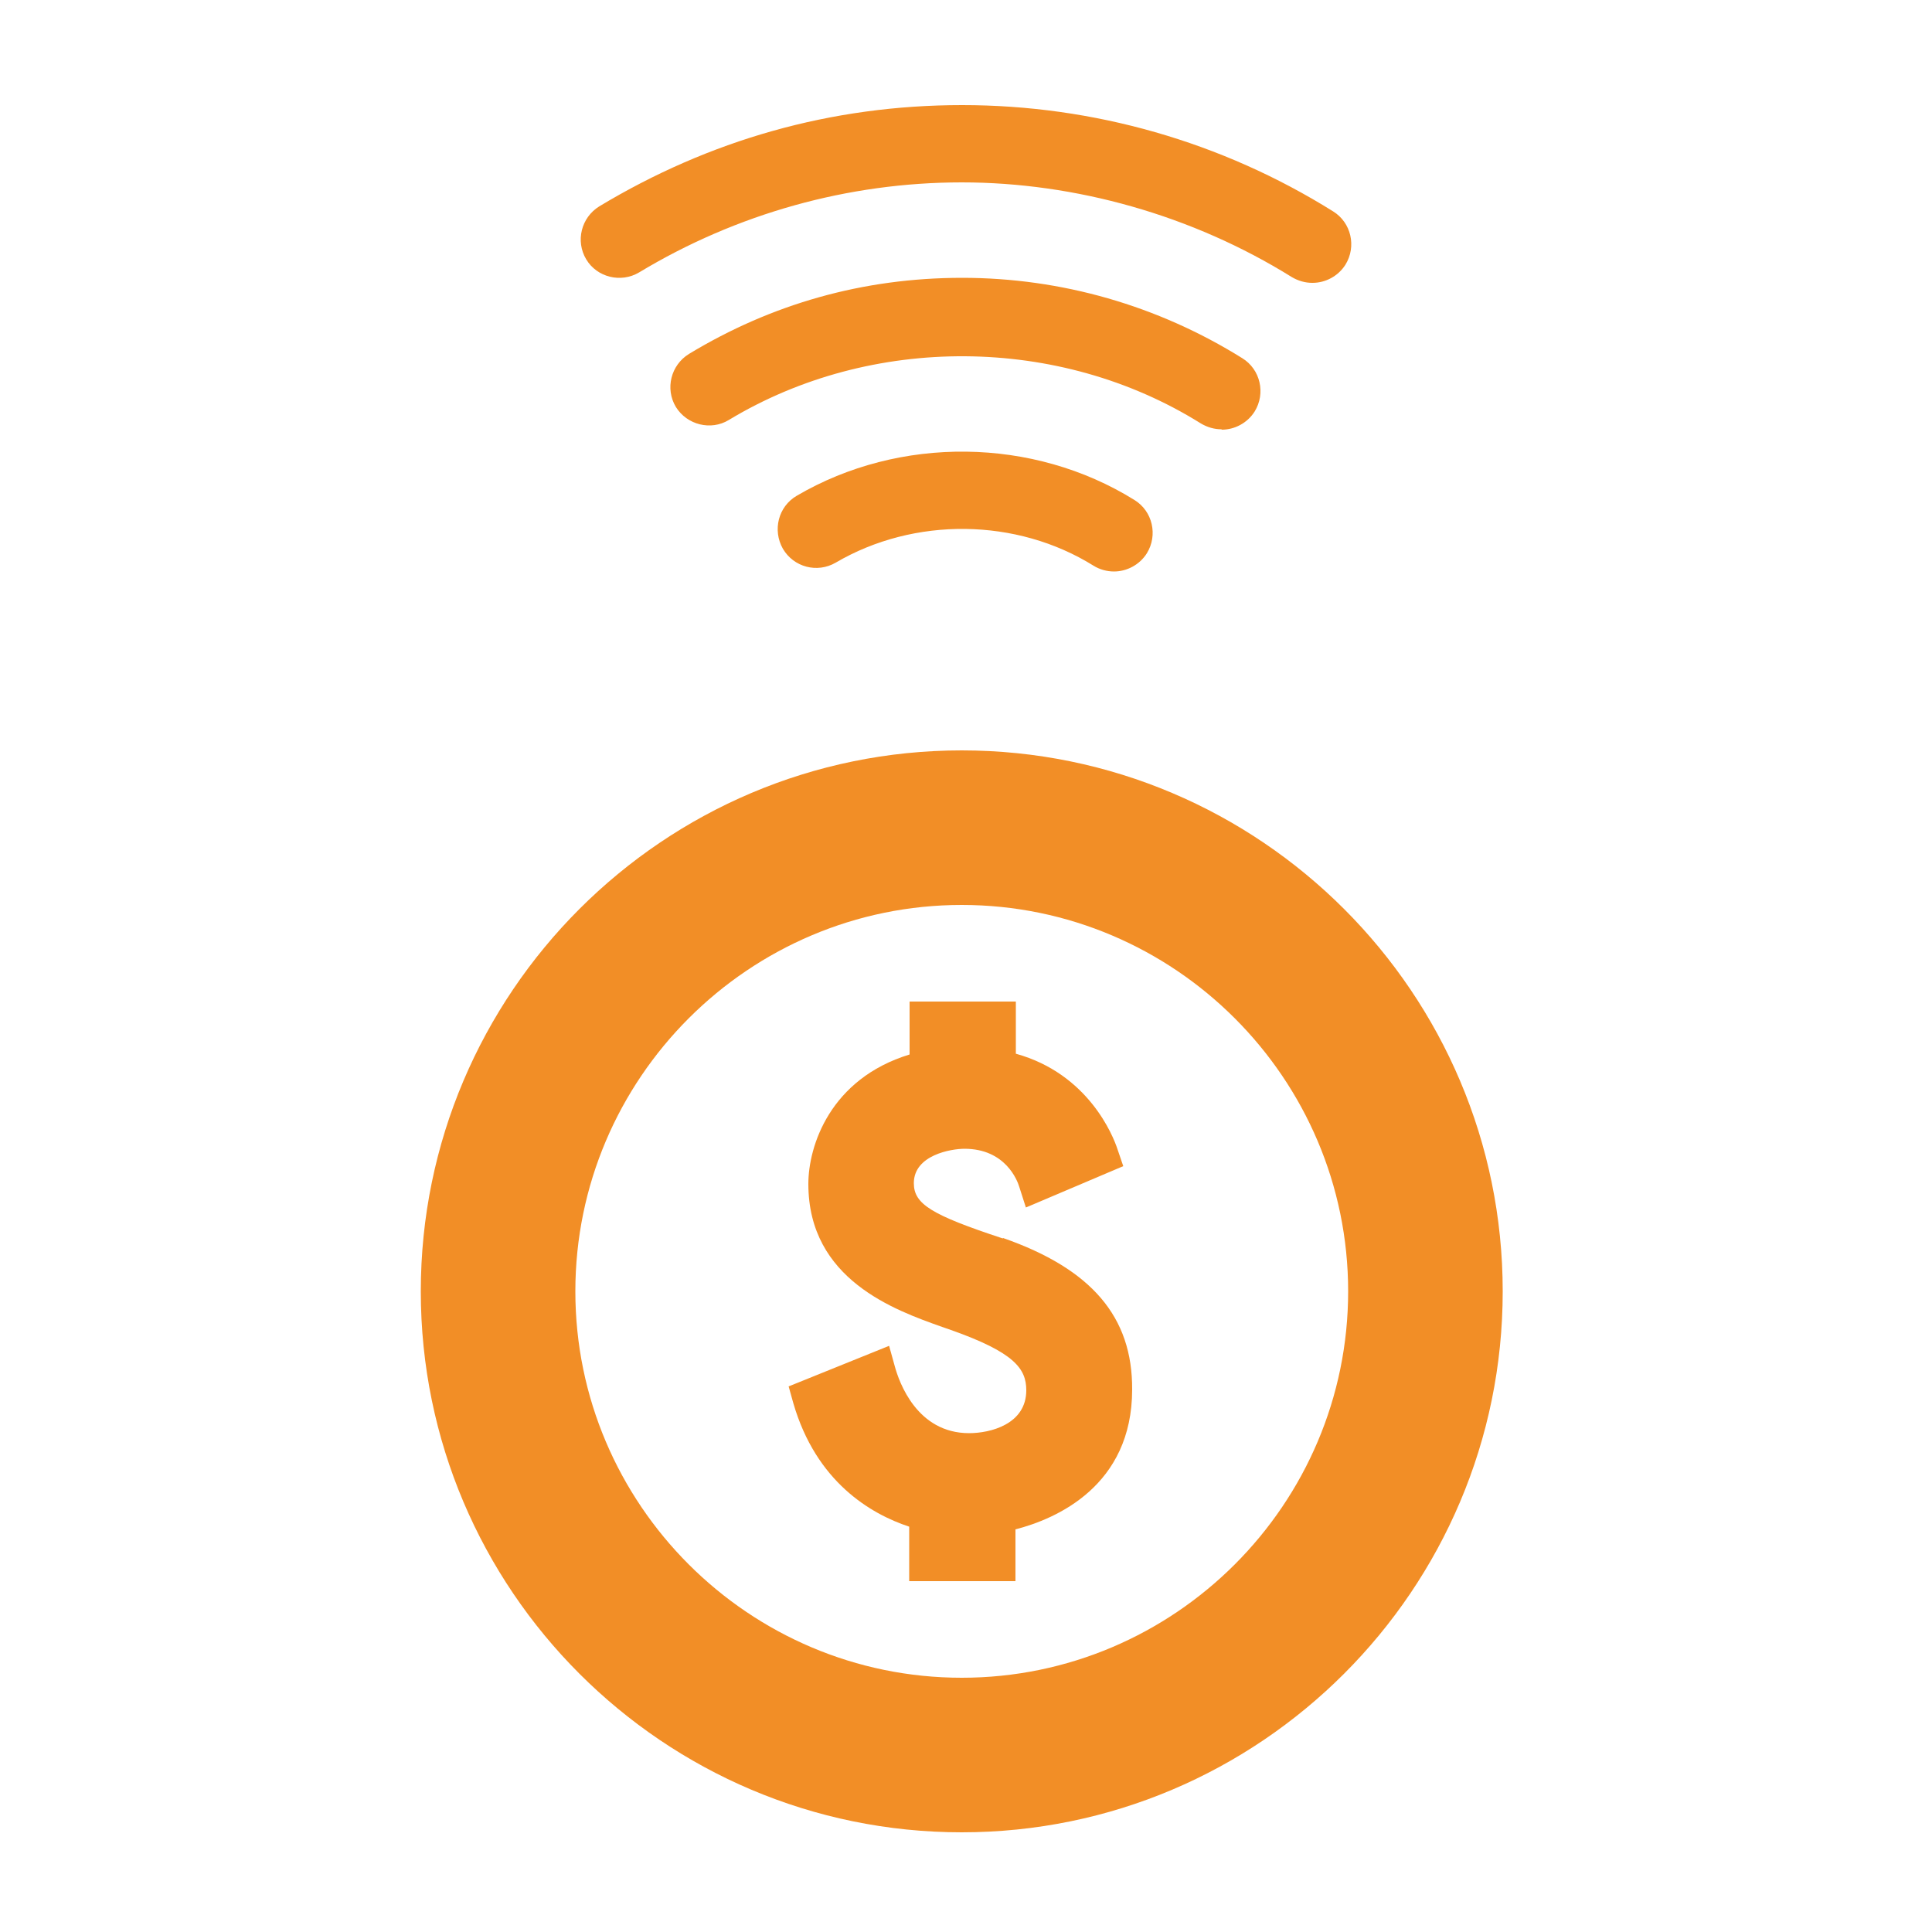 <?xml version="1.0" encoding="UTF-8"?>
<svg xmlns="http://www.w3.org/2000/svg" id="Layer_1" data-name="Layer 1" viewBox="0 0 50 50">
  <defs>
    <style> .cls-1 { fill: #f28e26; stroke-width: 0px; } </style>
  </defs>
  <path class="cls-1" d="M31.62,11.12c.33,0,.66-.17.85-.47.29-.47.15-1.09-.32-1.38-2.18-1.36-4.68-2.08-7.25-2.08s-4.94.68-7.07,1.97c-.47.29-.62.9-.34,1.37.29.47.91.62,1.37.34,3.69-2.23,8.56-2.2,12.22.09.17.1.35.15.53.15Z"></path>
  <path class="cls-1" d="M33.97,7.32c.33,0,.66-.17.85-.47.29-.47.15-1.09-.32-1.38-2.88-1.8-6.2-2.75-9.6-2.75s-6.55.91-9.39,2.62c-.47.29-.62.9-.34,1.37.28.47.9.62,1.37.34,2.52-1.52,5.41-2.33,8.35-2.33s5.97.85,8.54,2.45c.17.1.35.15.53.15Z"></path>
  <path class="cls-1" d="M20.62,12.83c-.48.28-.63.89-.36,1.37.28.48.89.64,1.37.36,2.03-1.19,4.68-1.16,6.67.08.16.1.35.15.53.15.33,0,.66-.17.85-.47.29-.47.15-1.09-.32-1.38-2.62-1.63-6.08-1.67-8.74-.11Z"></path>
  <path class="cls-1" d="M24.89,19.42c-7.72,0-14,6.28-14,14s6.28,14,14,14,14-6.28,14-14-6.28-14-14-14ZM24.89,43.42c-5.51,0-10-4.49-10-10s4.49-10,10-10,10,4.49,10,10-4.49,10-10,10Z"></path>
  <path class="cls-1" d="M25.95,32.05h0c-1.85-.61-2.3-.89-2.3-1.43,0-.73.97-.89,1.31-.89,1.06,0,1.37.82,1.42.99l.17.53,2.52-1.07-.15-.44c-.11-.34-.75-1.95-2.63-2.47v-1.35h-2.75v1.37c-2.06.63-2.62,2.37-2.62,3.35,0,2.48,2.25,3.27,3.46,3.7l.23.08c1.64.58,1.95,1,1.95,1.56,0,.88-.93,1.11-1.48,1.11-1.35,0-1.81-1.32-1.92-1.72l-.15-.54-2.6,1.05.12.43c.59,2.04,2,2.87,3,3.2v1.41h2.75v-1.34c1.05-.27,3.02-1.12,3.02-3.62.01-1.88-1.05-3.12-3.34-3.92Z"></path>
</svg>
